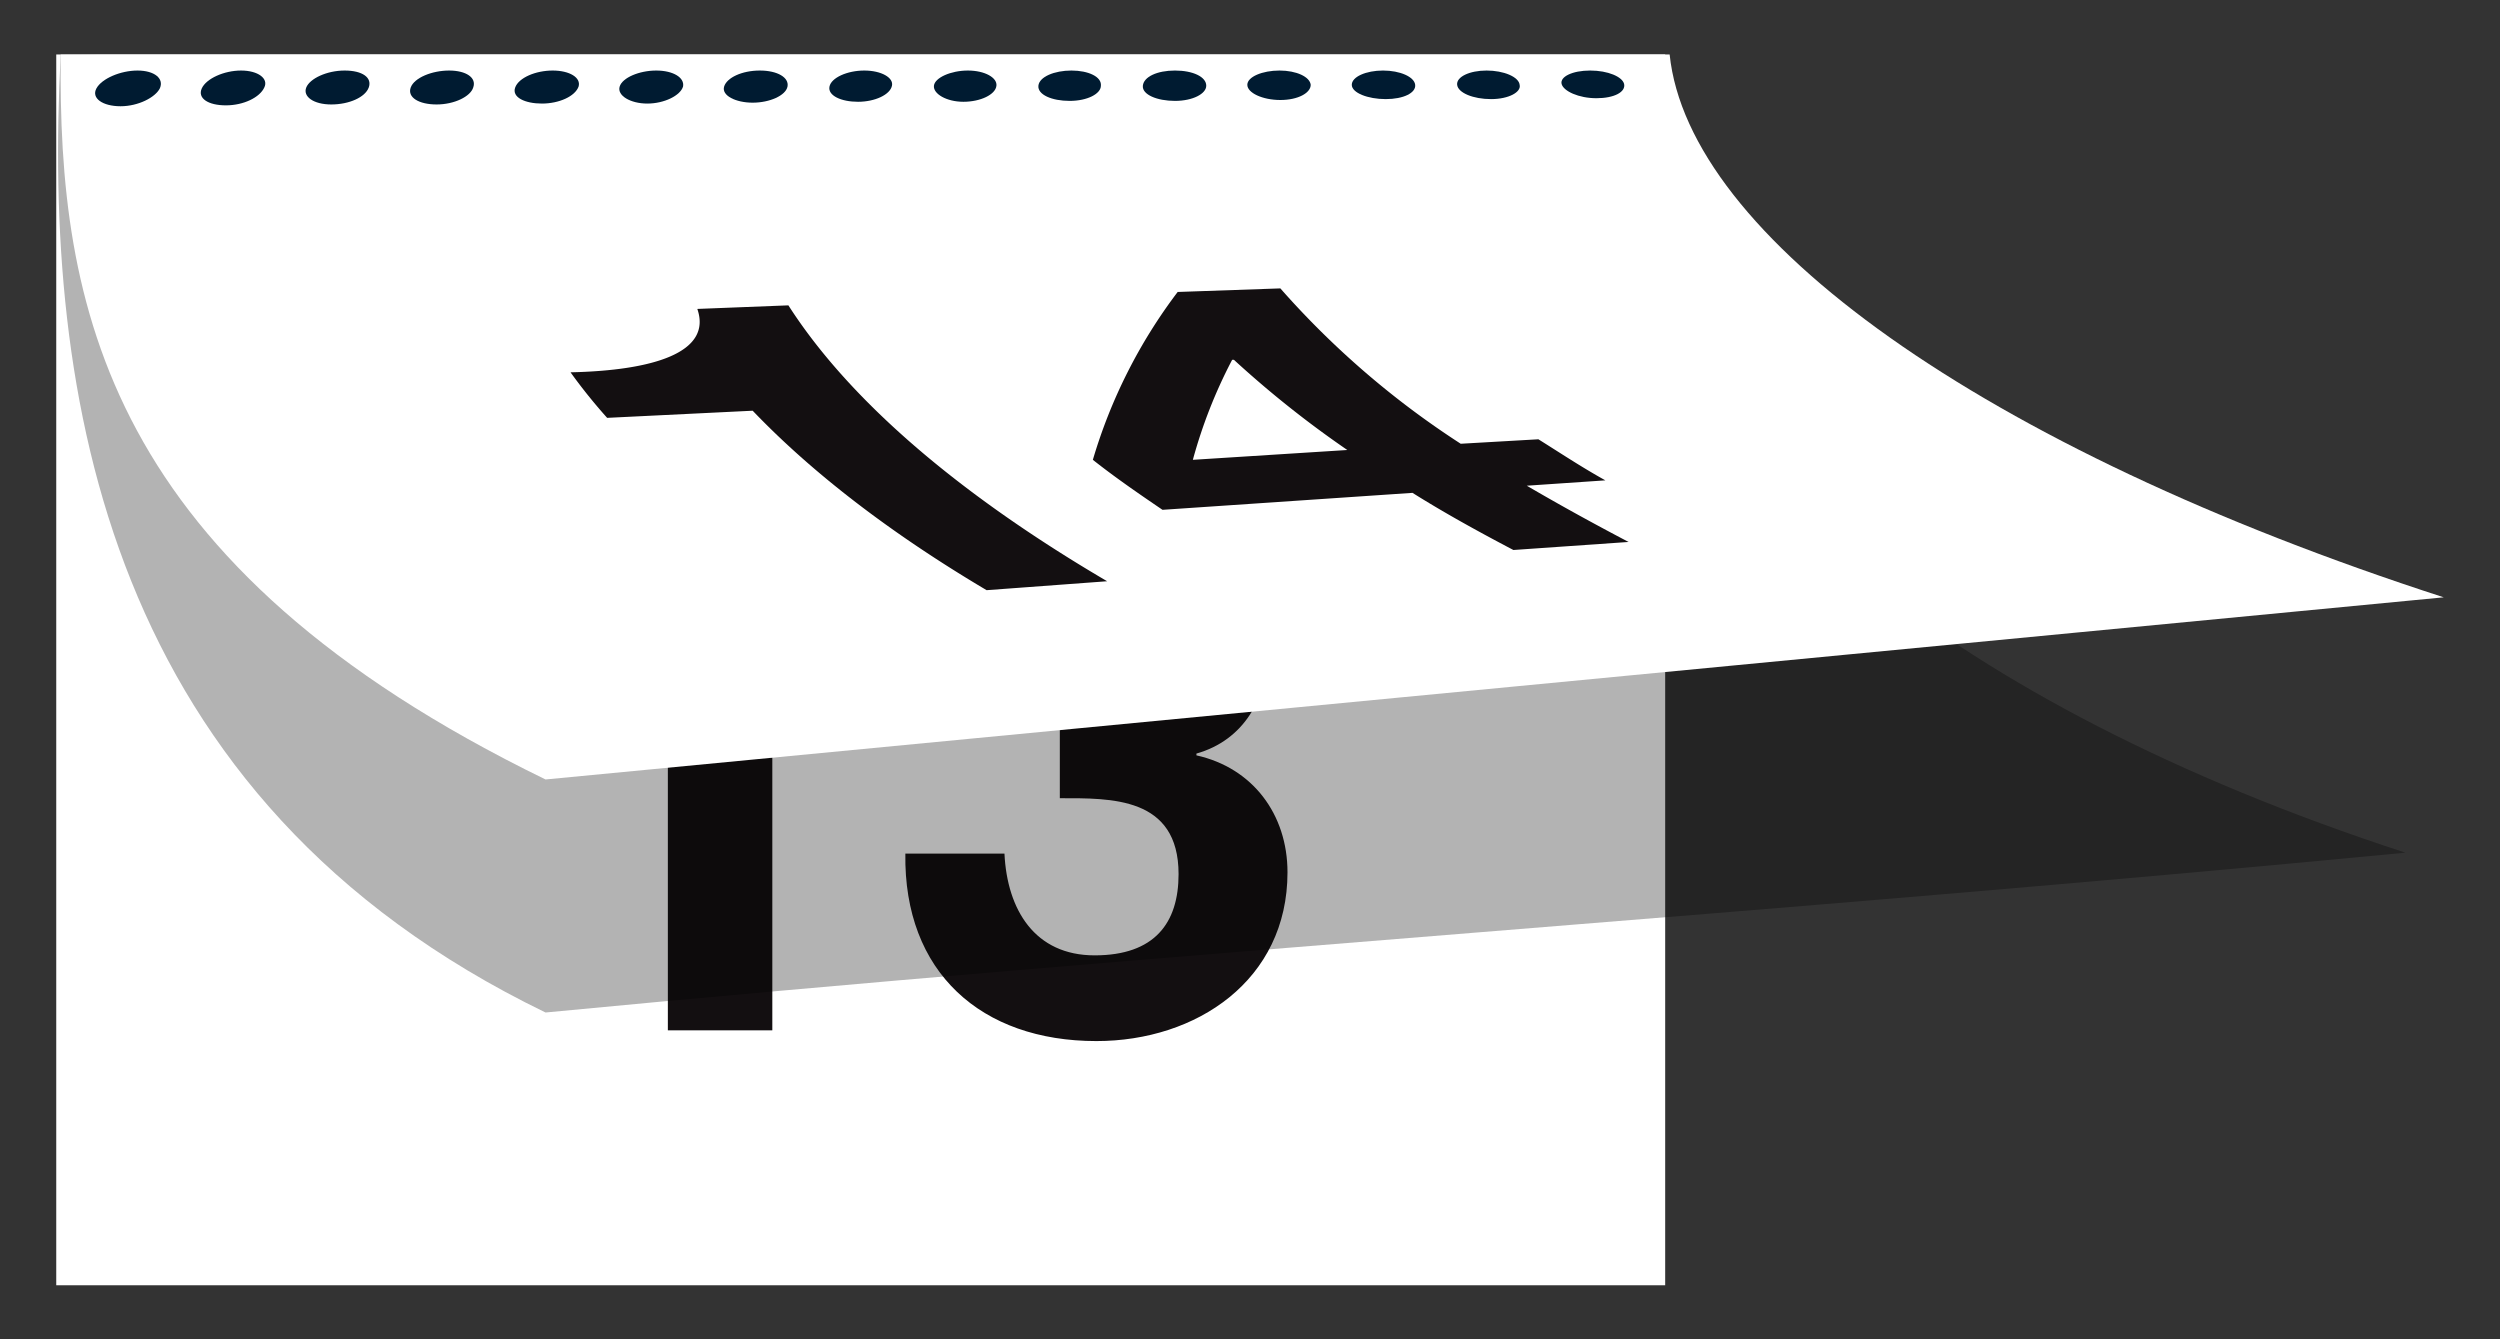 <svg xmlns="http://www.w3.org/2000/svg" width="280" height="150" viewBox="0 0 280 150"><rect x="0" y="0" width="280" height="150" fill="#333333" stroke="none"/><title>myydid_BB</title><g style="isolation:isolate"><g id="Layer_5" data-name="Layer 5"><rect x="6.3" y="6.1" width="180.2" height="137.85" style="fill:#fff"/><circle cx="15.5" cy="13.3" r="3.5" style="fill:#df5c4f"/><circle cx="27.1" cy="13.3" r="3.5" style="fill:#df5c4f"/><circle cx="38.7" cy="13.3" r="3.5" style="fill:#df5c4f"/><circle cx="50.2" cy="13.3" r="3.5" style="fill:#df5c4f"/><circle cx="61.8" cy="13.3" r="3.5" style="fill:#df5c4f"/><circle cx="73.4" cy="13.3" r="3.5" style="fill:#df5c4f"/><circle cx="84.9" cy="13.3" r="3.5" style="fill:#df5c4f"/><circle cx="96.5" cy="13.3" r="3.5" style="fill:#df5c4f"/><circle cx="108" cy="13.3" r="3.5" style="fill:#df5c4f"/><circle cx="119.6" cy="13.3" r="3.5" style="fill:#df5c4f"/><circle cx="131.2" cy="13.3" r="3.5" style="fill:#df5c4f"/><circle cx="142.7" cy="13.3" r="3.5" style="fill:#df5c4f"/><circle cx="154.3" cy="13.3" r="3.5" style="fill:#df5c4f"/><circle cx="165.9" cy="13.3" r="3.5" style="fill:#df5c4f"/><circle cx="177.4" cy="13.3" r="3.5" style="fill:#df5c4f"/><path d="M86.5,115.4H74.8V78.1H60.4V69.3c8.1.3,15.5-2.6,16.8-11.4h9.3Z" style="fill:#130f11"/><path d="M118.7,81.2c5,.4,12.2-.6,12.2-7.2,0-4.9-3.8-7.6-8.1-7.6-5.9,0-9,4.3-8.9,10.2H102.8c.4-11.8,8-19.8,19.9-19.8,9.2,0,19.3,5.6,19.3,15.9,0,5.5-2.7,10.2-8,11.7v.2c6.3,1.4,10.2,6.6,10.2,13.1,0,12.1-10.2,18.9-21.4,18.9-12.9,0-21.6-7.7-21.4-21h11.1c.3,6.3,3.4,11.4,10.1,11.4s9.4-3.6,9.4-9.1c0-8.7-7.6-8.5-13.3-8.5Z" style="fill:#130f11"/><path d="M269.4,95.5c-70.8,6.8-137.4,11.1-208.3,17.9C11.8,89.5,4.8,44.3,6.8,6.1,66.7,6.2,127.1,32.2,187,32.3,189.1,52.5,217.5,78.6,269.4,95.5Z" style="opacity:0.3;mix-blend-mode:multiply"/><path d="M273.7,66.9,61.1,87.3C11.8,63.3,6.5,34.2,6.8,6.1H187C189.1,26.4,221.8,50.1,273.7,66.9Z" style="fill:#fff"/><path d="M17.9,9.9c.5-1.1-.6-2-2.5-2s-4,.9-4.6,2,.7,2,2.7,2S17.4,10.9,17.9,9.9Z" style="fill:#001b31"/><path d="M29.6,9.8c.5-1-.7-1.9-2.6-1.9s-3.9.9-4.4,2,.7,1.9,2.7,1.9S29.1,10.9,29.6,9.8Z" style="fill:#001b31"/><path d="M41.3,9.8c.4-1.1-.7-1.9-2.7-1.9s-3.9.9-4.3,1.9.8,1.9,2.8,1.9S40.9,10.9,41.3,9.8Z" style="fill:#001b31"/><path d="M53,9.8c.4-1.1-.8-1.9-2.7-1.9s-3.9.8-4.3,1.9.9,1.9,2.9,1.9S52.7,10.8,53,9.8Z" style="fill:#001b31"/><path d="M64.8,9.7c.3-1-1-1.8-2.9-1.8s-3.8.8-4.2,1.9,1.1,1.8,3,1.8S64.4,10.8,64.8,9.7Z" style="fill:#001b31"/><path d="M76.5,9.7c.2-1-1.1-1.8-3-1.8s-3.8.8-4.1,1.8,1.2,1.9,3.1,1.9S76.2,10.7,76.5,9.7Z" style="fill:#001b31"/><path d="M88.2,9.7c.2-1-1.1-1.8-3.1-1.8s-3.7.8-4,1.8,1.3,1.8,3.2,1.8S88,10.7,88.2,9.7Z" style="fill:#001b31"/><path d="M99.9,9.6c.2-.9-1.2-1.7-3.1-1.7s-3.7.8-3.9,1.8,1.3,1.7,3.2,1.7S99.7,10.6,99.9,9.6Z" style="fill:#001b31"/><path d="M111.6,9.6c.1-.9-1.3-1.7-3.2-1.7s-3.7.8-3.8,1.7,1.4,1.8,3.3,1.8S111.5,10.6,111.6,9.6Z" style="fill:#001b31"/><path d="M123.3,9.6c.1-1-1.4-1.7-3.3-1.7s-3.6.7-3.7,1.7,1.5,1.7,3.5,1.7S123.3,10.5,123.3,9.6Z" style="fill:#001b31"/><path d="M135.1,9.6c0-1-1.5-1.7-3.5-1.7s-3.5.7-3.6,1.7,1.6,1.7,3.6,1.7S135.1,10.5,135.1,9.6Z" style="fill:#001b31"/><path d="M146.8,9.5c-.1-.9-1.6-1.6-3.5-1.6s-3.6.7-3.6,1.6,1.7,1.7,3.7,1.7S146.8,10.4,146.8,9.5Z" style="fill:#001b31"/><path d="M158.5,9.5c-.1-.9-1.7-1.6-3.6-1.6s-3.5.7-3.5,1.6,1.8,1.6,3.8,1.6S158.6,10.4,158.5,9.5Z" style="fill:#001b31"/><path d="M170.2,9.5c-.1-.9-1.8-1.6-3.7-1.6s-3.4.7-3.3,1.6,1.8,1.6,3.8,1.6S170.4,10.3,170.2,9.5Z" style="fill:#001b31"/><path d="M181.9,9.4c-.2-.8-1.8-1.5-3.8-1.5s-3.4.7-3.2,1.5,1.9,1.6,3.9,1.6S182.1,10.3,181.9,9.4Z" style="fill:#001b31"/><path d="M124,65.1l-13.5,1C99.7,59.7,90.9,52.9,84.3,46L68,46.8a61.1,61.1,0,0,1-4.1-5.1c9.2-.2,15.9-2.2,14.2-7.1l10.2-.4C95.1,44.8,107.3,55.3,124,65.1Z" style="fill:#130f11"/><path d="M158.2,55.2l-28,1.9c-2.8-1.9-5.4-3.7-7.8-5.6a58.5,58.5,0,0,1,9.5-18.8l11.5-.4a97.2,97.2,0,0,0,20.2,17.4l8.7-.5c2.4,1.5,4.8,3.1,7.5,4.6l-8.8.6q5.3,3.1,11.4,6.3l-12.9.9C165.5,59.5,161.7,57.4,158.2,55.2Zm-20-14.9H138a55.4,55.4,0,0,0-4.4,11.2l17.3-1.1A115,115,0,0,1,138.2,40.3Z" style="fill:#130f11"/></g></g></svg>